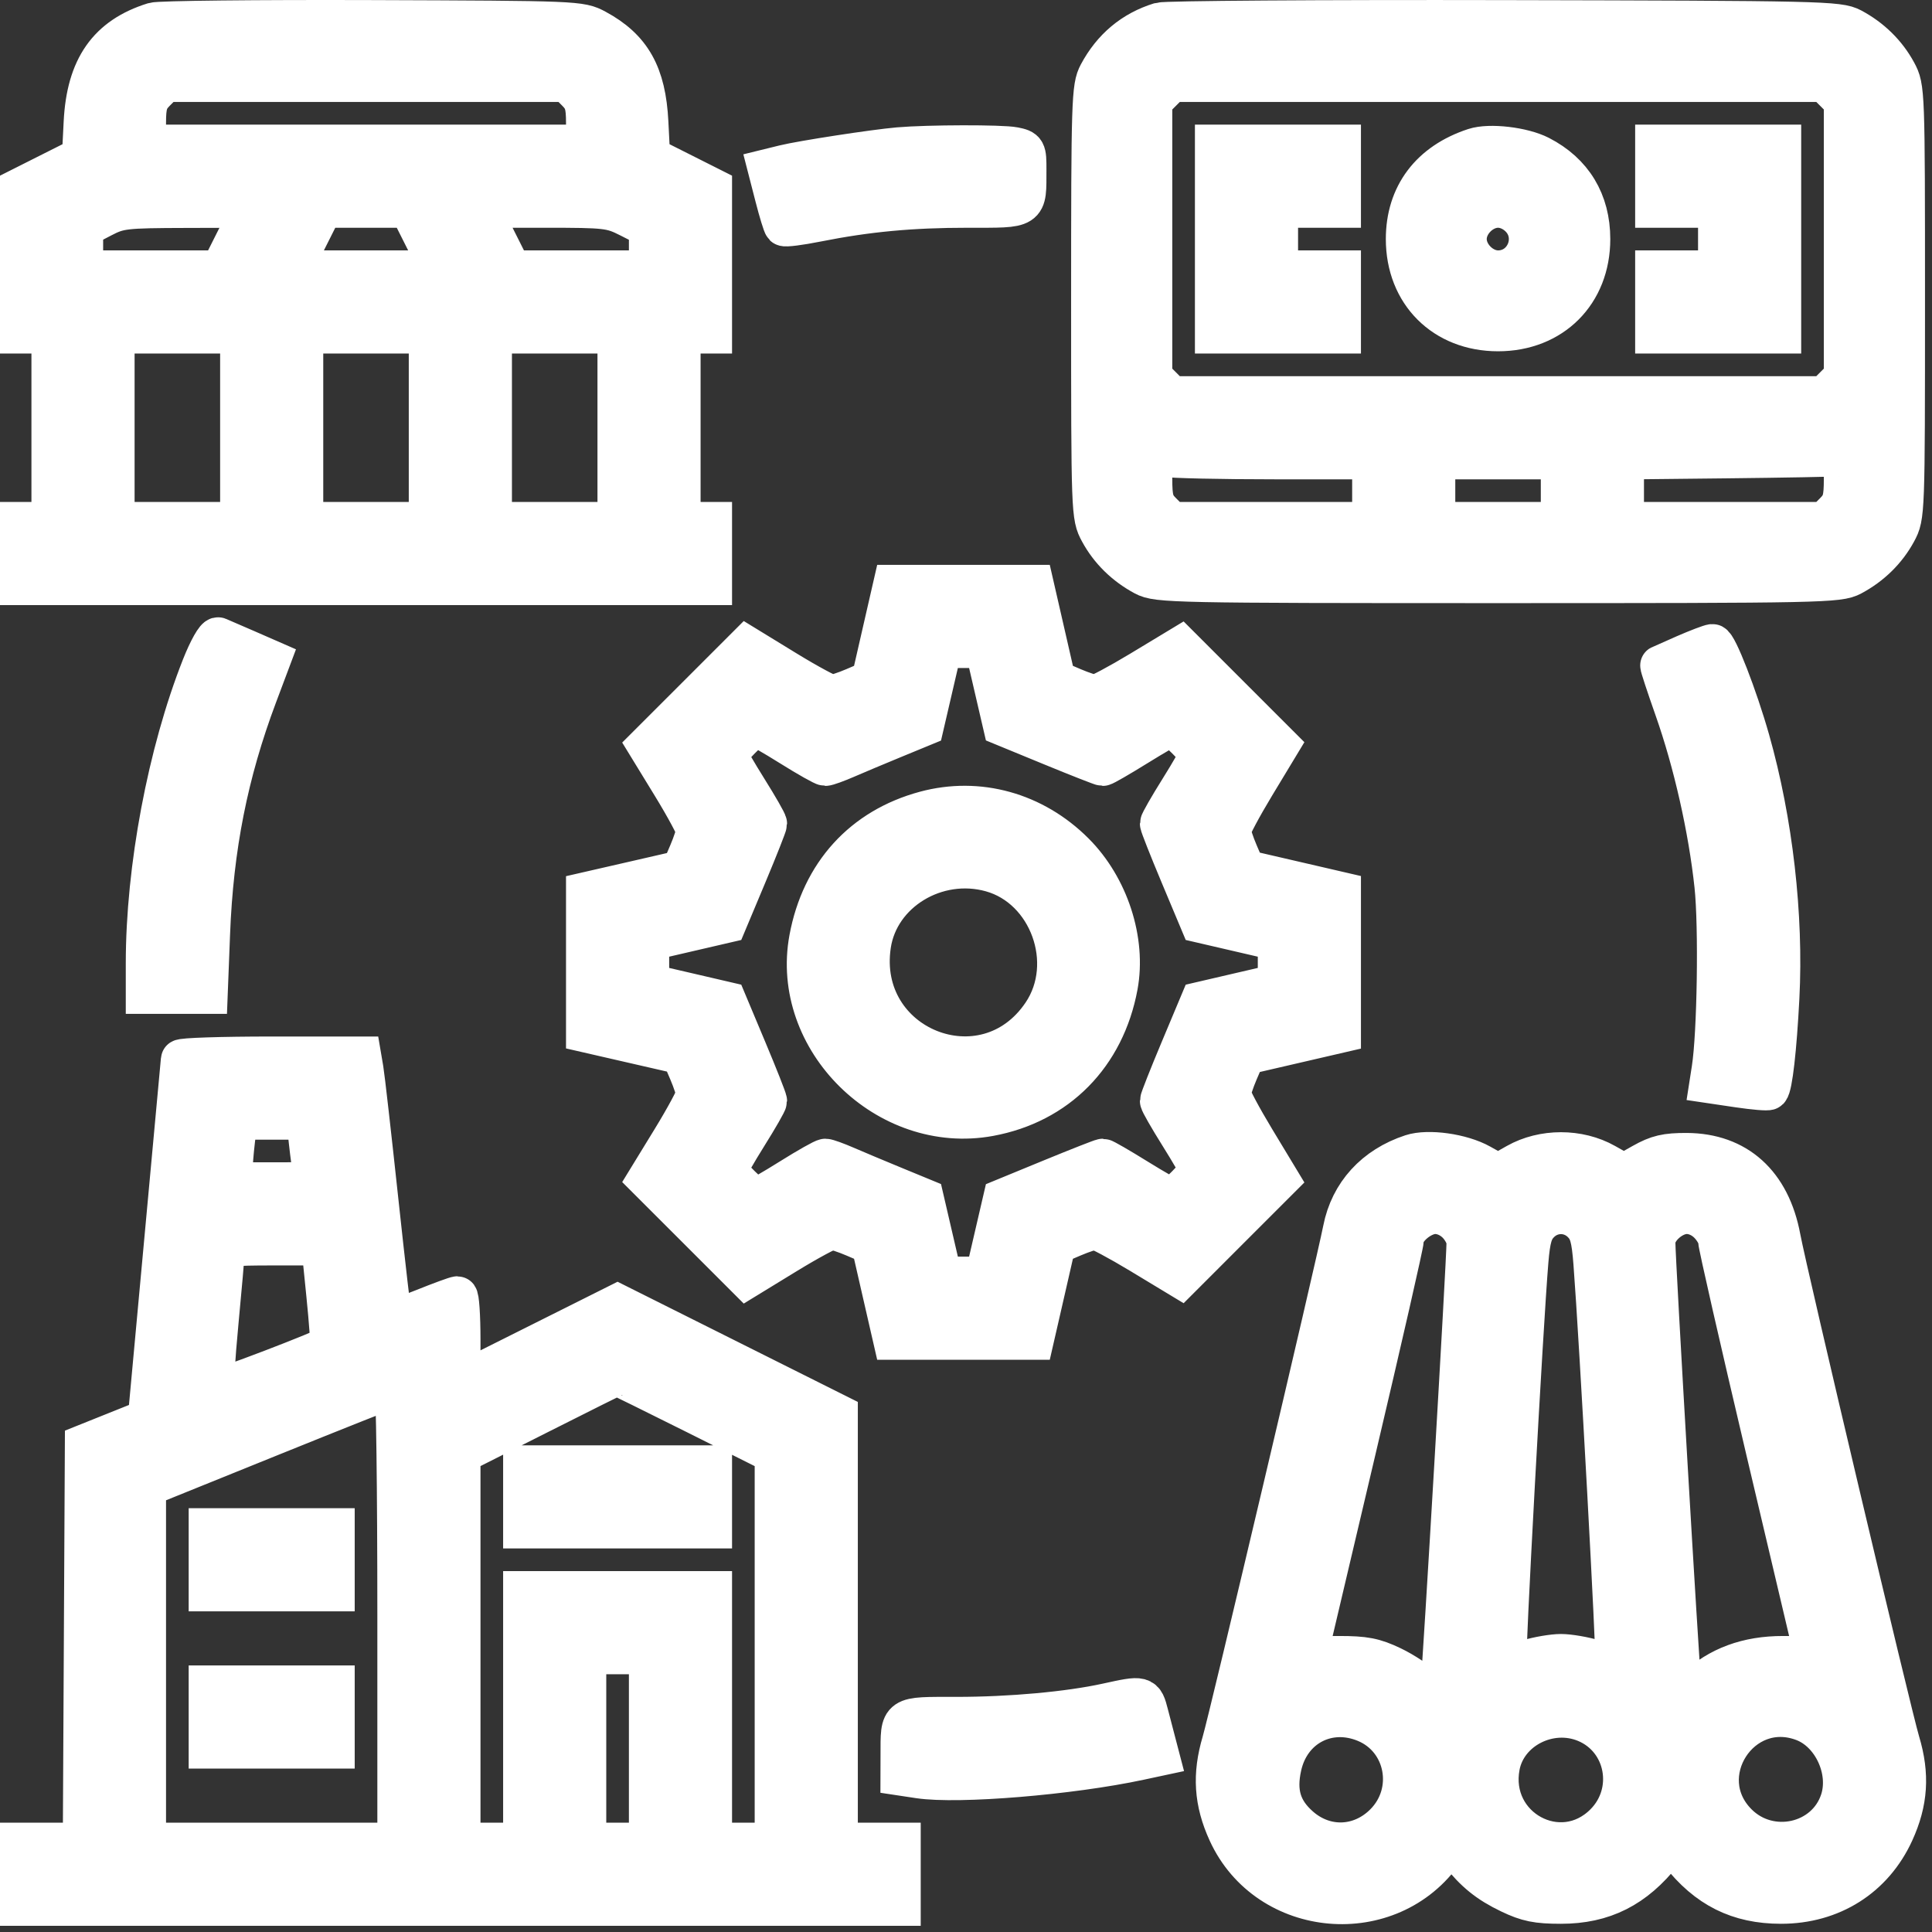 <?xml version="1.0" encoding="UTF-8"?> <svg xmlns="http://www.w3.org/2000/svg" width="96" height="96" viewBox="0 0 96 96" fill="none"><rect x="0" y="0" width="96" height="96" fill="#333333" stroke="none"/> <path fill-rule="evenodd" clip-rule="evenodd" d="M7.639 1.121C5.369 1.827 4.3 3.352 4.163 6.079L4.076 7.798L2.538 8.571L1 9.345V12.956V16.567H1.781H2.562V21.254V25.942H1.781H1V27.504V29.067H18.188H35.375V27.504V25.942H34.594H33.812V21.254V16.567H34.594H35.375V12.956V9.345L33.837 8.571L32.299 7.798L32.212 6.079C32.092 3.692 31.37 2.409 29.613 1.461C28.844 1.046 28.68 1.039 18.48 1.004C12.787 0.985 7.909 1.037 7.639 1.121ZM57.639 1.122C56.293 1.538 55.27 2.393 54.587 3.676C54.244 4.319 54.223 4.993 54.223 15.004C54.223 25.538 54.227 25.657 54.644 26.43C55.138 27.344 55.903 28.096 56.859 28.605C57.511 28.952 58.328 28.969 74.438 28.969C90.547 28.969 91.364 28.952 92.016 28.605C92.972 28.096 93.737 27.344 94.231 26.43C94.648 25.657 94.652 25.538 94.652 15.004C94.652 4.471 94.648 4.352 94.231 3.578C93.737 2.664 92.972 1.913 92.016 1.403C91.366 1.057 90.517 1.038 74.731 1.005C65.6 0.986 57.909 1.039 57.639 1.122ZM28.645 4.546C29.039 4.94 29.125 5.219 29.125 6.109V7.192H18.188H7.25V6.109C7.25 5.219 7.336 4.94 7.729 4.546L8.209 4.067H18.188H28.166L28.645 4.546ZM91.145 4.546L91.625 5.026V11.879V18.733L91.145 19.212L90.666 19.692H74.438H58.209L57.73 19.212L57.25 18.733V11.879V5.026L57.73 4.546L58.209 4.067H74.438H90.666L91.145 4.546ZM44.652 7.325C43.432 7.431 39.856 7.981 38.963 8.2L38.157 8.398L38.509 9.766C38.702 10.518 38.904 11.177 38.957 11.229C39.01 11.282 39.742 11.189 40.583 11.021C43.1 10.521 45.272 10.317 48.091 10.317C51.133 10.317 50.992 10.408 50.997 8.437C51 7.471 50.978 7.432 50.39 7.314C49.777 7.191 46.112 7.199 44.652 7.325ZM60.375 11.879V16.567H63.5H66.625V15.004V13.442H65.062H63.5V11.879V10.317H65.062H66.625V8.754V7.192H63.5H60.375V11.879ZM73.264 7.363C71.076 8.079 69.861 9.692 69.861 11.879C69.861 14.564 71.752 16.455 74.438 16.455C77.123 16.455 79.014 14.564 79.014 11.879C79.014 10.018 78.147 8.584 76.512 7.743C75.67 7.31 74.017 7.117 73.264 7.363ZM82.25 8.754V10.317H83.812H85.375V11.879V13.442H83.812H82.25V15.004V16.567H85.375H88.5V11.879V7.192H85.375H82.25V8.754ZM11.742 11.879L10.957 13.442H7.541H4.125V12.371V11.301L5.053 10.818C5.929 10.362 6.162 10.335 9.254 10.326L12.528 10.317L11.742 11.879ZM21.117 11.879L21.903 13.442H18.188H14.472L15.258 11.879L16.043 10.317H18.188H20.332L21.117 11.879ZM31.28 10.808L32.25 11.3V12.371V13.442H28.834H25.418L24.633 11.879L23.847 10.317H27.078C30.144 10.317 30.36 10.342 31.28 10.808ZM75.52 10.796C76.49 11.765 75.803 13.442 74.438 13.442C73.635 13.442 72.875 12.682 72.875 11.879C72.875 11.076 73.635 10.317 74.438 10.317C74.818 10.317 75.218 10.494 75.52 10.796ZM11.938 21.254V25.942H8.812H5.688V21.254V16.567H8.812H11.938V21.254ZM21.312 21.254V25.942H18.188H15.062V21.254V16.567H18.188H21.312V21.254ZM30.688 21.254V25.942H27.562H24.438V21.254V16.567H27.562H30.688V21.254ZM63.329 22.817H68.188V24.379V25.942H63.198H58.209L57.73 25.462C57.324 25.057 57.25 24.797 57.25 23.778V22.573L57.86 22.695C58.196 22.762 60.657 22.817 63.329 22.817ZM91.625 23.802C91.625 24.796 91.549 25.059 91.145 25.462L90.666 25.942H85.677H80.688V24.383V22.823L85.814 22.768C88.634 22.737 91.095 22.692 91.283 22.667C91.576 22.628 91.625 22.791 91.625 23.802ZM77.562 24.379V25.942H74.438H71.312V24.379V22.817H74.438H77.562V24.379ZM43.841 31.436L43.299 33.804L42.446 34.17C41.977 34.371 41.47 34.535 41.32 34.535C41.17 34.535 40.161 33.993 39.077 33.33L37.106 32.123L34.644 34.585L32.181 37.047L33.388 39.019C34.051 40.103 34.594 41.112 34.594 41.262C34.594 41.412 34.428 41.92 34.226 42.391L33.859 43.248L31.492 43.792L29.125 44.334V47.817V51.299L31.492 51.842L33.859 52.385L34.226 53.242C34.428 53.713 34.594 54.222 34.594 54.371C34.594 54.521 34.051 55.531 33.388 56.615L32.181 58.586L34.644 61.048L37.106 63.51L39.077 62.304C40.161 61.641 41.17 61.098 41.32 61.098C41.47 61.098 41.977 61.263 42.446 61.464L43.299 61.829L43.841 64.198L44.384 66.567H47.875H51.366L51.909 64.198L52.451 61.829L53.304 61.464C53.773 61.263 54.278 61.098 54.425 61.098C54.572 61.098 55.585 61.637 56.676 62.296L58.66 63.495L61.106 61.048L63.553 58.602L62.355 56.618C61.696 55.527 61.156 54.514 61.156 54.367C61.156 54.22 61.32 53.718 61.519 53.253L61.882 52.407L64.254 51.858L66.625 51.309V47.817V44.325L64.254 43.776L61.882 43.227L61.519 42.381C61.32 41.915 61.156 41.414 61.156 41.267C61.156 41.12 61.696 40.106 62.355 39.015L63.553 37.032L61.106 34.585L58.66 32.139L56.676 33.337C55.585 33.996 54.572 34.535 54.425 34.535C54.278 34.535 53.773 34.371 53.304 34.17L52.451 33.804L51.909 31.436L51.366 29.067H47.875H44.384L43.841 31.436ZM10.023 33.13C8.329 37.418 7.251 43.147 7.25 47.866L7.25 49.379H8.783H10.316L10.432 46.401C10.599 42.089 11.326 38.42 12.778 34.555L13.437 32.801L12.248 32.281C11.594 31.995 10.963 31.722 10.845 31.674C10.727 31.626 10.361 32.274 10.023 33.13ZM83.715 32.532C83.07 32.813 82.524 33.053 82.501 33.066C82.478 33.079 82.798 34.053 83.213 35.23C84.147 37.881 84.894 41.188 85.195 44.008C85.412 46.037 85.332 51.358 85.058 53.113L84.948 53.819L86.376 54.031C87.161 54.147 87.842 54.204 87.889 54.157C88.068 53.978 88.28 52.12 88.411 49.575C88.622 45.498 88.083 40.795 86.945 36.782C86.332 34.617 85.313 31.995 85.09 32.009C84.978 32.016 84.359 32.252 83.715 32.532ZM49.398 34.128L49.847 36.063L52.264 37.057C53.594 37.604 54.734 38.051 54.797 38.051C54.861 38.051 55.622 37.612 56.488 37.075C57.354 36.538 58.117 36.098 58.184 36.098C58.367 36.098 59.594 37.323 59.594 37.506C59.594 37.593 59.154 38.366 58.617 39.223C58.08 40.08 57.641 40.847 57.641 40.928C57.641 41.008 58.091 42.148 58.641 43.461L59.642 45.848L61.57 46.295L63.499 46.742V47.817V48.891L61.57 49.338L59.642 49.786L58.641 52.173C58.091 53.485 57.641 54.625 57.641 54.706C57.641 54.786 58.08 55.553 58.617 56.41C59.154 57.267 59.594 58.031 59.594 58.108C59.594 58.294 58.384 59.535 58.204 59.535C58.126 59.535 57.354 59.096 56.488 58.559C55.622 58.022 54.861 57.582 54.797 57.582C54.734 57.582 53.594 58.03 52.264 58.576L49.847 59.57L49.398 61.505L48.949 63.44H47.875H46.801L46.351 61.502L45.901 59.563L44.398 58.944C43.571 58.604 42.51 58.158 42.04 57.954C41.569 57.75 41.107 57.582 41.012 57.582C40.917 57.582 40.138 58.022 39.281 58.559C38.424 59.096 37.66 59.535 37.584 59.535C37.388 59.535 36.156 58.321 36.156 58.128C36.156 58.04 36.596 57.267 37.133 56.41C37.67 55.553 38.109 54.786 38.109 54.706C38.109 54.625 37.659 53.485 37.109 52.173L36.108 49.786L34.18 49.338L32.251 48.891V47.817V46.742L34.18 46.295L36.108 45.848L37.109 43.461C37.659 42.148 38.109 41.008 38.109 40.928C38.109 40.847 37.67 40.08 37.133 39.223C36.596 38.366 36.156 37.602 36.156 37.526C36.156 37.33 37.371 36.098 37.564 36.098C37.651 36.098 38.424 36.538 39.281 37.075C40.138 37.612 40.917 38.051 41.012 38.051C41.107 38.051 41.569 37.884 42.04 37.68C42.51 37.475 43.571 37.03 44.398 36.689L45.901 36.07L46.351 34.132L46.801 32.193H47.875H48.949L49.398 34.128ZM45.971 40.306C42.877 41.139 40.813 43.408 40.213 46.636C39.277 51.669 44.076 56.397 49.168 55.459C52.53 54.839 54.897 52.438 55.537 48.998C55.956 46.743 55.089 44.074 53.381 42.367C51.375 40.36 48.617 39.593 45.971 40.306ZM49.25 43.324C52.134 44.125 53.483 47.855 51.796 50.366C48.949 54.605 42.512 52.028 43.273 46.953C43.669 44.309 46.535 42.569 49.25 43.324ZM8.994 52.651C8.987 52.731 8.613 56.783 8.164 61.655L7.348 70.513L5.785 71.139L4.223 71.765L4.172 81.666L4.121 91.567H2.561H1V93.129V94.692H22.875H44.75V93.129V91.567H43.188H41.625V80.923V70.279L36.156 67.543L30.687 64.807L26.781 66.762L22.875 68.717V66.568C22.875 65.385 22.809 64.418 22.729 64.417C22.648 64.417 21.898 64.692 21.061 65.028C20.224 65.365 19.514 65.607 19.482 65.566C19.45 65.526 19.141 62.856 18.795 59.633C18.449 56.41 18.117 53.488 18.057 53.139L17.949 52.504H13.478C11.02 52.504 9.002 52.57 8.994 52.651ZM15.352 56.752C15.419 57.37 15.515 58.073 15.565 58.315C15.655 58.748 15.629 58.754 13.601 58.754H11.547L11.549 58.217C11.549 57.922 11.606 57.218 11.673 56.655L11.797 55.629H13.513H15.23L15.352 56.752ZM70.139 57.363C68.31 57.962 67.085 59.305 66.733 61.098C66.37 62.947 61.073 85.395 60.725 86.558C60.239 88.184 60.327 89.536 61.019 91.047C62.989 95.35 69.068 95.874 71.755 91.972L72.081 91.498L72.507 92.04C73.284 93.027 73.937 93.556 75.023 94.076C75.889 94.492 76.381 94.592 77.562 94.592C79.668 94.592 81.23 93.805 82.611 92.048L83.031 91.514L83.47 92.078C84.821 93.811 86.382 94.592 88.5 94.592C91.011 94.592 93.083 93.282 94.106 91.047C94.799 89.533 94.887 88.183 94.398 86.558C93.973 85.144 88.81 63.319 88.469 61.495C87.967 58.811 86.301 57.308 83.812 57.296C82.79 57.292 82.362 57.392 81.615 57.813L80.688 58.336L79.76 57.813C78.448 57.074 76.677 57.074 75.365 57.813L74.438 58.336L73.564 57.848C72.629 57.325 70.971 57.091 70.139 57.363ZM72.395 60.796C72.659 61.06 72.876 61.477 72.876 61.724C72.879 62.62 71.69 82.898 71.587 83.715L71.481 84.555L70.86 83.935C70.518 83.593 69.755 83.083 69.164 82.802C68.279 82.38 67.814 82.29 66.522 82.292L64.955 82.294L67.35 72.136C68.668 66.548 69.746 61.819 69.748 61.626C69.751 61.057 70.636 60.317 71.312 60.317C71.693 60.317 72.093 60.494 72.395 60.796ZM78.614 60.765C78.978 61.129 79.085 61.504 79.182 62.767C79.471 66.495 80.35 82.594 80.27 82.675C80.221 82.723 79.754 82.635 79.231 82.478C78.709 82.32 77.958 82.192 77.562 82.192C77.167 82.192 76.416 82.32 75.894 82.478C75.371 82.635 74.902 82.722 74.851 82.671C74.764 82.583 75.675 65.845 75.94 62.67C76.036 61.513 76.153 61.123 76.51 60.766C77.1 60.176 78.025 60.175 78.614 60.765ZM84.895 60.796C85.159 61.06 85.375 61.44 85.375 61.641C85.375 61.841 86.453 66.571 87.769 72.15L90.164 82.294L88.6 82.292C86.833 82.289 85.404 82.816 84.26 83.892L83.633 84.482L83.533 83.679C83.433 82.883 82.246 62.587 82.249 61.724C82.251 61.071 83.088 60.317 83.812 60.317C84.193 60.317 84.593 60.494 84.895 60.796ZM16.22 64.334C16.357 65.683 16.438 66.818 16.4 66.854C16.2 67.05 10.732 69.138 10.646 69.052C10.59 68.996 10.682 67.502 10.85 65.732C11.019 63.962 11.156 62.372 11.156 62.197C11.156 61.921 11.471 61.879 13.564 61.879H15.972L16.22 64.334ZM34.596 70.279L38.5 72.233V81.9V91.567H36.938H35.375V85.317V79.067H30.688H26V85.317V91.567H24.438H22.875V81.9V72.233L26.732 70.289C28.854 69.22 30.613 68.341 30.641 68.335C30.668 68.329 32.448 69.204 34.596 70.279ZM19.75 80.239V91.567H13.5H7.25V82.72V73.874L13.354 71.406C16.71 70.049 19.523 68.932 19.604 68.925C19.684 68.917 19.75 74.008 19.75 80.239ZM26 74.379V75.942H30.688H35.375V74.379V72.817H30.688H26V74.379ZM10.375 77.504V79.067H13.5H16.625V77.504V75.942H13.5H10.375V77.504ZM32.25 86.879V91.567H30.688H29.125V86.879V82.192H30.688H32.25V86.879ZM10.375 85.317V86.879H13.5H16.625V85.317V83.754H13.5H10.375V85.317ZM55.004 84.637C53.102 85.054 50.214 85.317 47.515 85.317C44.635 85.317 44.758 85.233 44.753 87.209L44.75 88.222L45.671 88.361C47.616 88.652 53.191 88.192 56.621 87.456L57.602 87.246L57.439 86.623C57.349 86.281 57.178 85.627 57.06 85.17C56.819 84.241 56.813 84.24 55.004 84.637ZM67.861 85.583C69.868 86.422 70.357 89.052 68.796 90.613C67.599 91.81 65.844 91.874 64.582 90.766C63.659 89.955 63.388 89.055 63.678 87.759C64.118 85.792 66.008 84.809 67.861 85.583ZM78.799 85.583C80.805 86.422 81.294 89.052 79.734 90.613C77.54 92.808 73.944 90.842 74.521 87.764C74.866 85.925 77.006 84.834 78.799 85.583ZM89.61 85.525C91.058 86.071 91.939 87.973 91.442 89.478C90.739 91.608 87.944 92.229 86.329 90.613C83.971 88.256 86.492 84.346 89.61 85.525Z" fill="white" stroke="white" stroke-width="2"></path> </svg> 